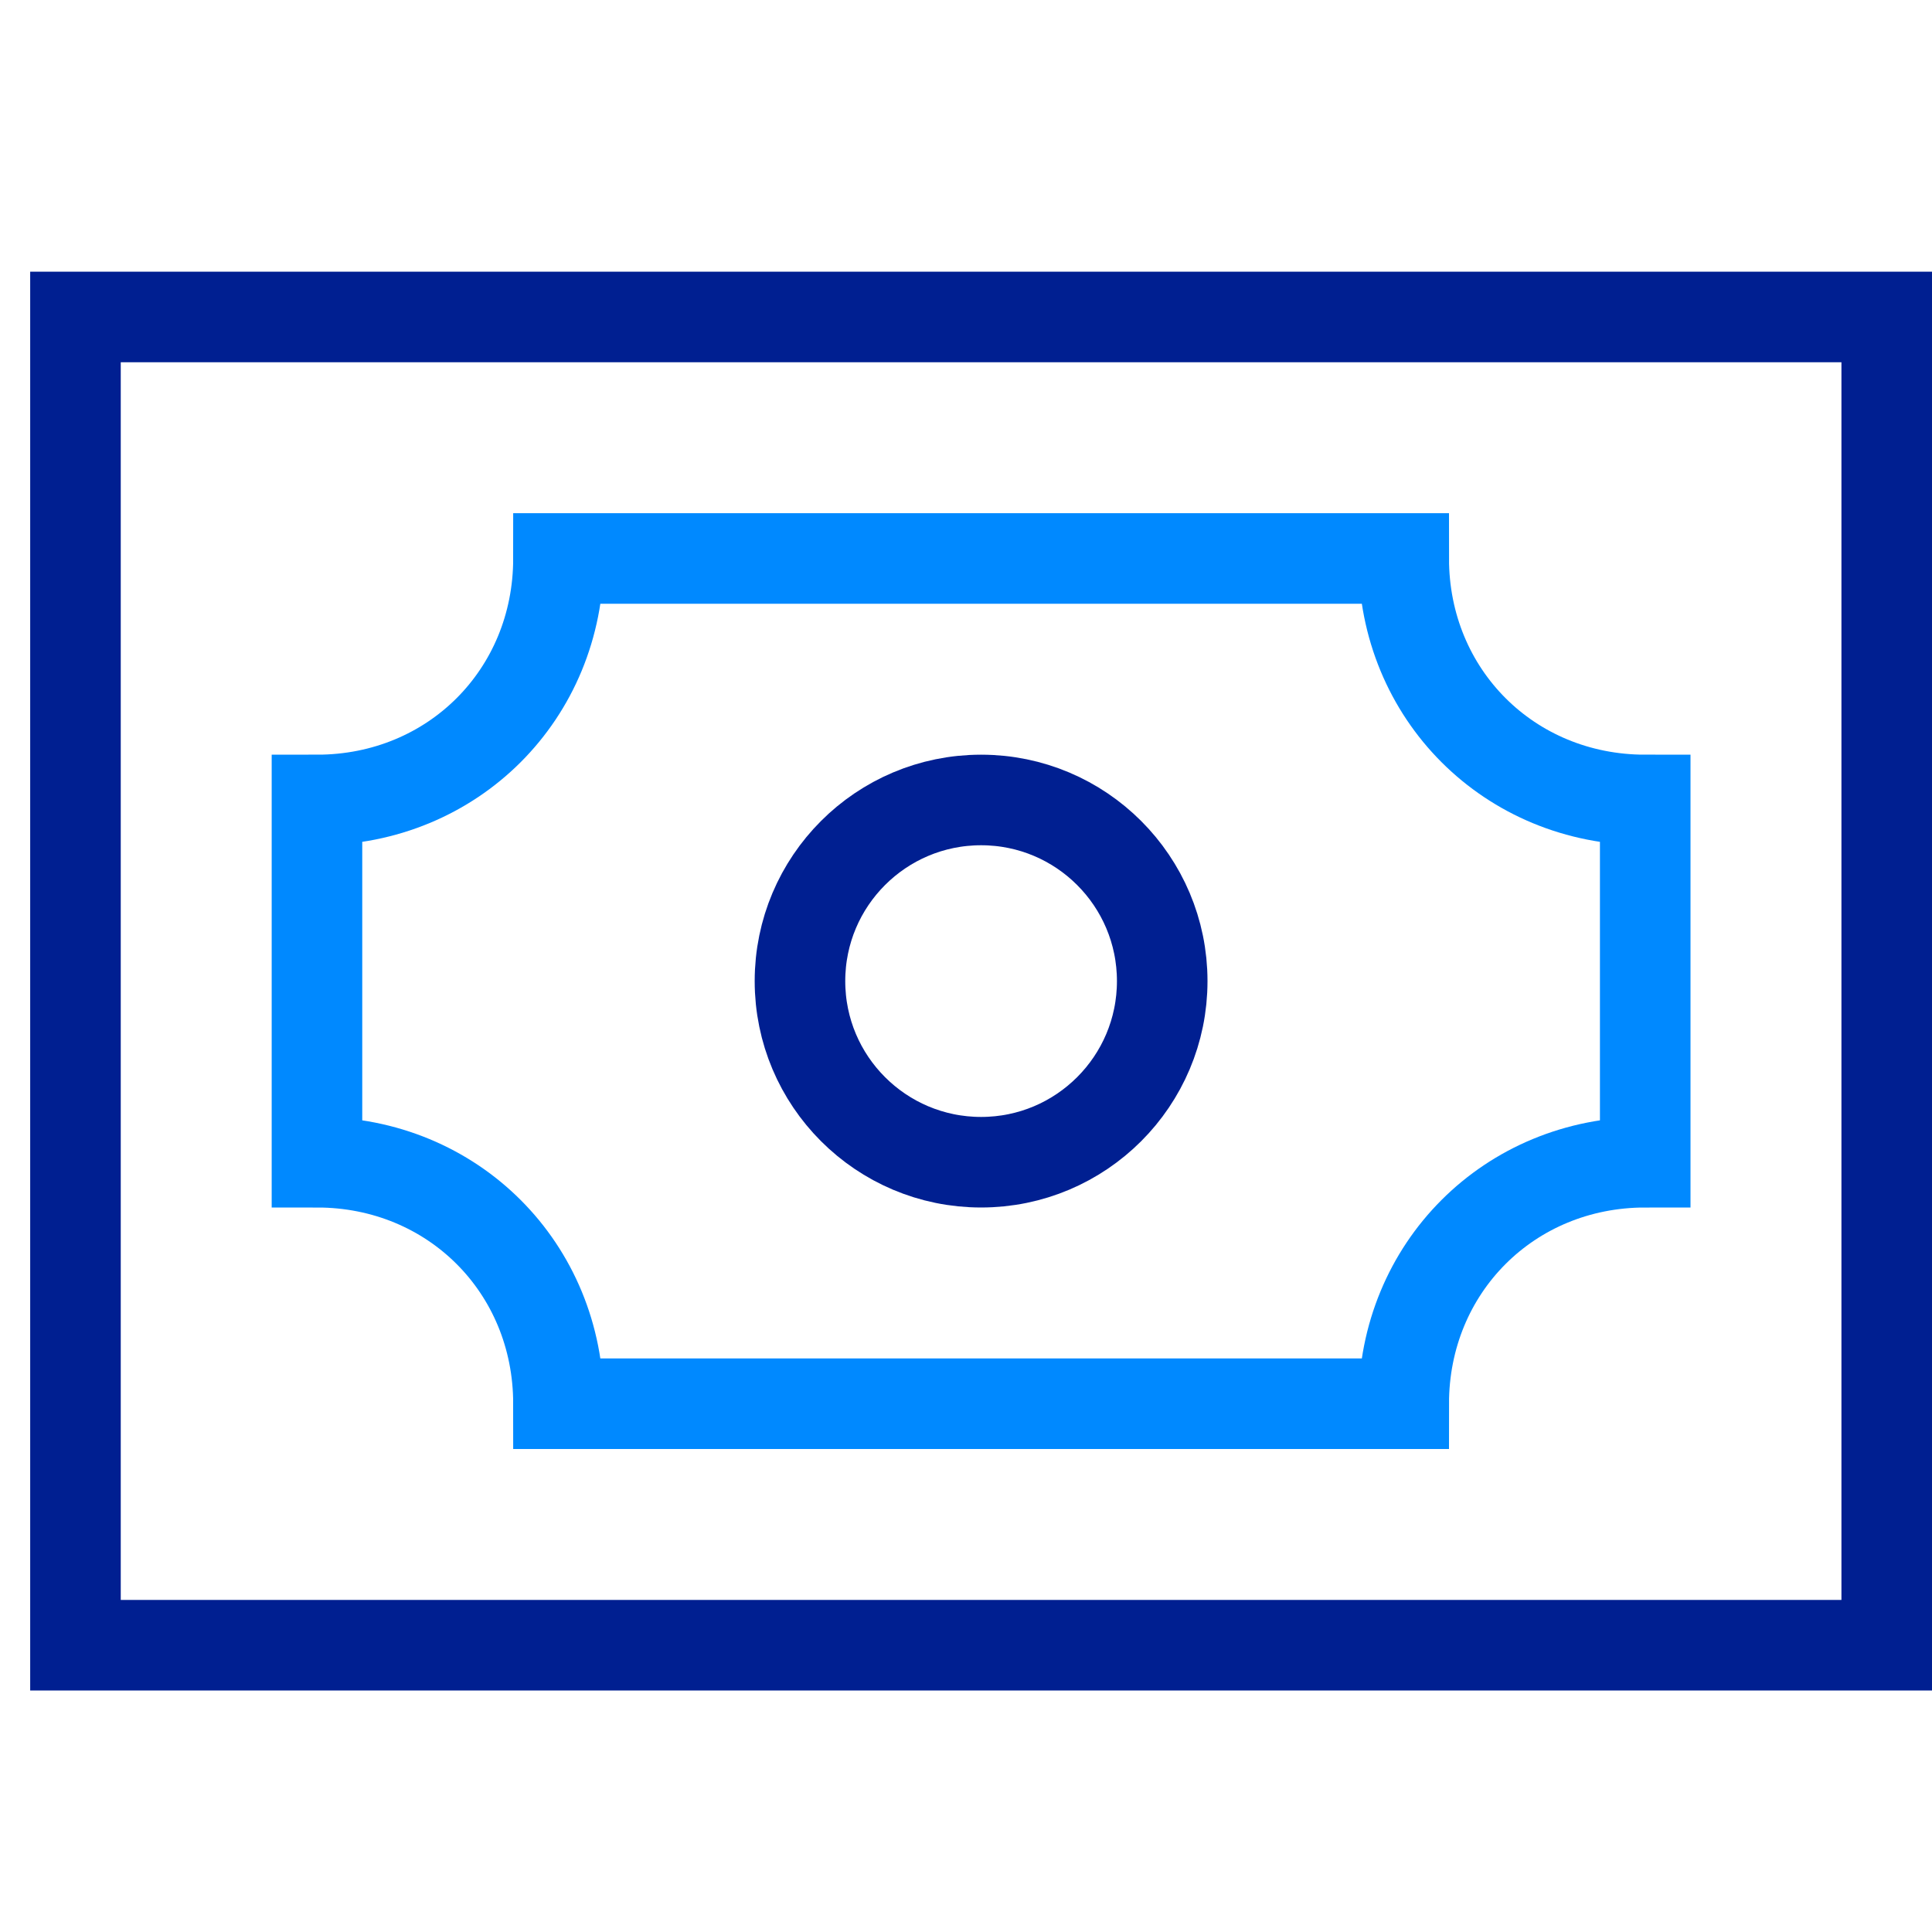 <?xml version="1.0" encoding="UTF-8"?>
<svg id="Layer_1" xmlns="http://www.w3.org/2000/svg" version="1.1" viewBox="0 0 64 64">
  <!-- Generator: Adobe Illustrator 29.8.1, SVG Export Plug-In . SVG Version: 2.1.1 Build 2)  -->
  <defs>
    <style>
      .st0 {
        stroke: #0089ff;
      }

      .st0, .st1 {
        fill: none;
        stroke-linecap: square;
        stroke-miterlimit: 10;
        stroke-width: 3px;
      }

      .st1 {
        stroke: #001f91;
      }
    </style>
  </defs>
  <rect class="st1" x="2.5" y="10.5" width="60" height="44"/>
  <circle class="st1" cx="32.5" cy="32.5" r="6"/>
  <path class="st0" d="M46.5,18.5h-28c0,4.5-3.5,8-8,8v12c4.5,0,8,3.5,8,8h28c0-4.5,3.5-8,8-8v-12c-4.5,0-8-3.5-8-8Z"/>
</svg>